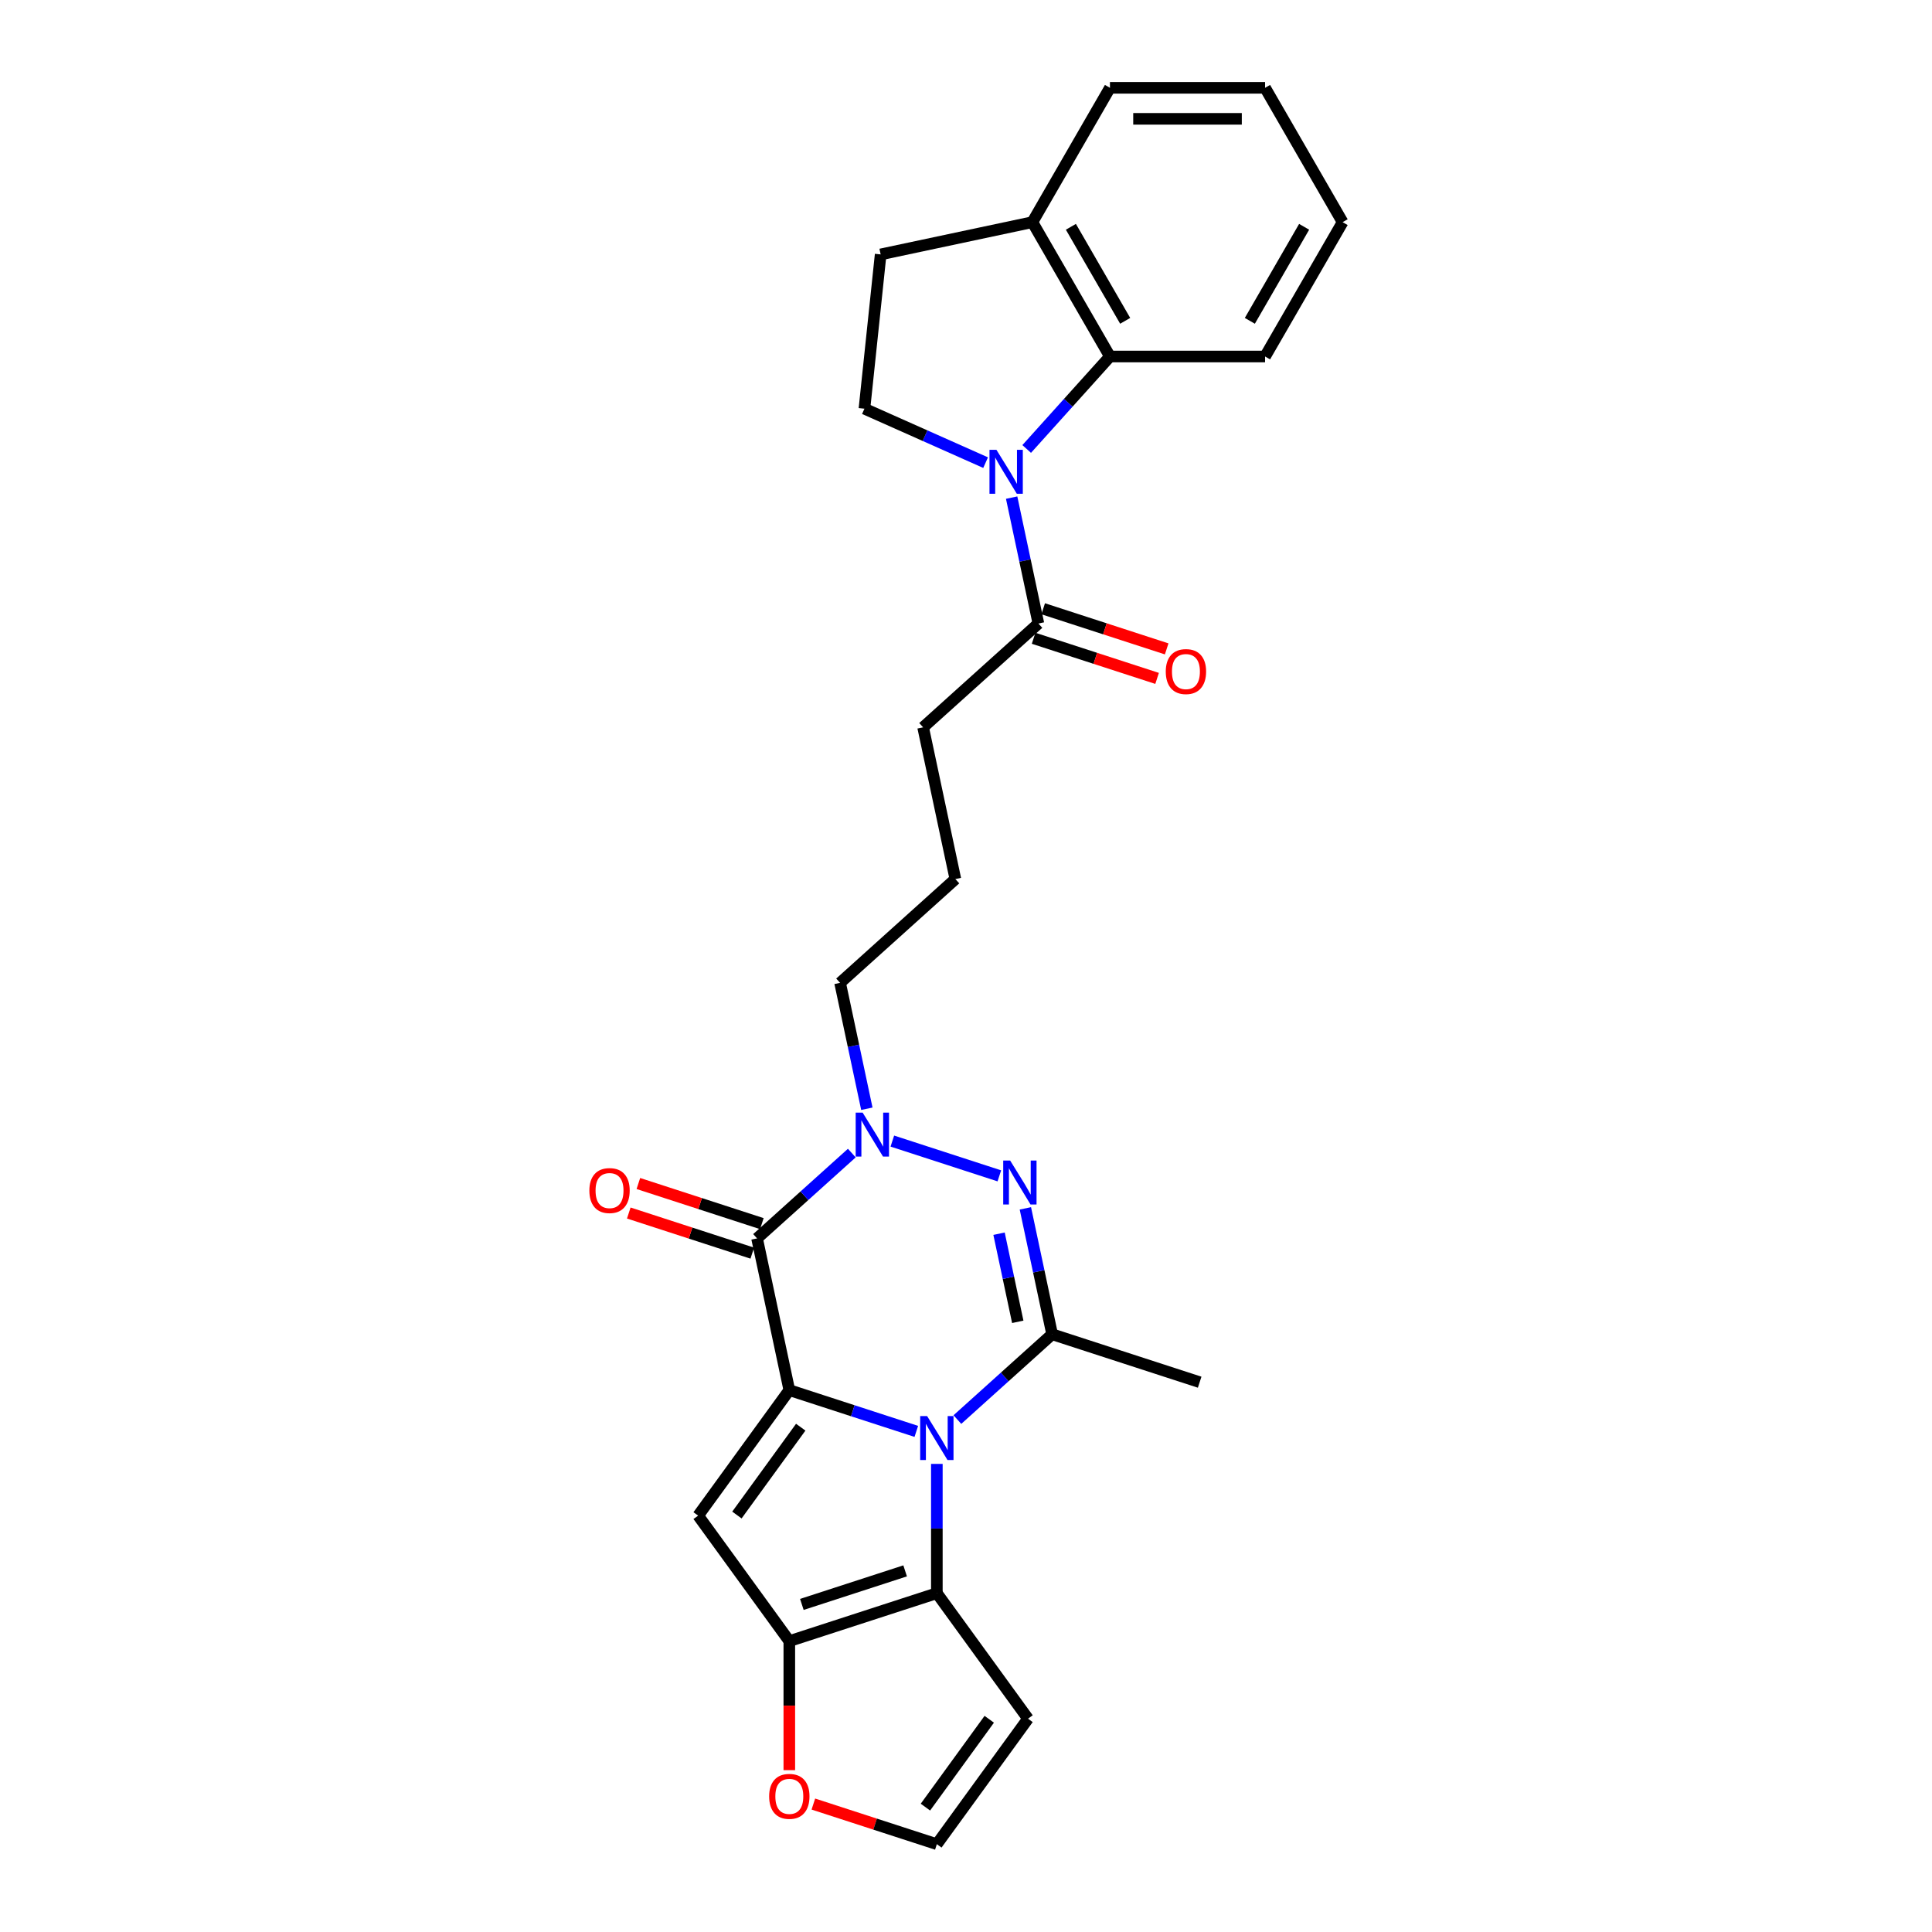 <?xml version='1.0' encoding='iso-8859-1'?>
<svg version='1.1' baseProfile='full'
              xmlns='http://www.w3.org/2000/svg'
                      xmlns:rdkit='http://www.rdkit.org/xml'
                      xmlns:xlink='http://www.w3.org/1999/xlink'
                  xml:space='preserve'
width='1000px' height='1000px' viewBox='0 0 1000 1000'>
<!-- END OF HEADER -->
<rect style='opacity:1.0;fill:#FFFFFF;stroke:none' width='1000' height='1000' x='0' y='0'> </rect>
<path class='bond-0' d='M 408.549,719.525 L 441.415,730.204' style='fill:none;fill-rule:evenodd;stroke:#000000;stroke-width:6px;stroke-linecap:butt;stroke-linejoin:miter;stroke-opacity:1' />
<path class='bond-0' d='M 441.415,730.204 L 474.281,740.883' style='fill:none;fill-rule:evenodd;stroke:#0000FF;stroke-width:6px;stroke-linecap:butt;stroke-linejoin:miter;stroke-opacity:1' />
<path class='bond-1' d='M 408.549,719.525 L 391.855,640.987' style='fill:none;fill-rule:evenodd;stroke:#000000;stroke-width:6px;stroke-linecap:butt;stroke-linejoin:miter;stroke-opacity:1' />
<path class='bond-4' d='M 408.549,719.525 L 361.354,784.483' style='fill:none;fill-rule:evenodd;stroke:#000000;stroke-width:6px;stroke-linecap:butt;stroke-linejoin:miter;stroke-opacity:1' />
<path class='bond-4' d='M 414.461,738.708 L 381.425,784.178' style='fill:none;fill-rule:evenodd;stroke:#000000;stroke-width:6px;stroke-linecap:butt;stroke-linejoin:miter;stroke-opacity:1' />
<path class='bond-2' d='M 495.542,734.765 L 520.061,712.688' style='fill:none;fill-rule:evenodd;stroke:#0000FF;stroke-width:6px;stroke-linecap:butt;stroke-linejoin:miter;stroke-opacity:1' />
<path class='bond-2' d='M 520.061,712.688 L 544.581,690.611' style='fill:none;fill-rule:evenodd;stroke:#000000;stroke-width:6px;stroke-linecap:butt;stroke-linejoin:miter;stroke-opacity:1' />
<path class='bond-6' d='M 484.912,757.714 L 484.912,791.171' style='fill:none;fill-rule:evenodd;stroke:#0000FF;stroke-width:6px;stroke-linecap:butt;stroke-linejoin:miter;stroke-opacity:1' />
<path class='bond-6' d='M 484.912,791.171 L 484.912,824.629' style='fill:none;fill-rule:evenodd;stroke:#000000;stroke-width:6px;stroke-linecap:butt;stroke-linejoin:miter;stroke-opacity:1' />
<path class='bond-5' d='M 391.855,640.987 L 416.374,618.91' style='fill:none;fill-rule:evenodd;stroke:#000000;stroke-width:6px;stroke-linecap:butt;stroke-linejoin:miter;stroke-opacity:1' />
<path class='bond-5' d='M 416.374,618.91 L 440.893,596.833' style='fill:none;fill-rule:evenodd;stroke:#0000FF;stroke-width:6px;stroke-linecap:butt;stroke-linejoin:miter;stroke-opacity:1' />
<path class='bond-15' d='M 394.336,633.351 L 362.377,622.967' style='fill:none;fill-rule:evenodd;stroke:#000000;stroke-width:6px;stroke-linecap:butt;stroke-linejoin:miter;stroke-opacity:1' />
<path class='bond-15' d='M 362.377,622.967 L 330.419,612.583' style='fill:none;fill-rule:evenodd;stroke:#FF0000;stroke-width:6px;stroke-linecap:butt;stroke-linejoin:miter;stroke-opacity:1' />
<path class='bond-15' d='M 389.374,648.623 L 357.415,638.239' style='fill:none;fill-rule:evenodd;stroke:#000000;stroke-width:6px;stroke-linecap:butt;stroke-linejoin:miter;stroke-opacity:1' />
<path class='bond-15' d='M 357.415,638.239 L 325.456,627.855' style='fill:none;fill-rule:evenodd;stroke:#FF0000;stroke-width:6px;stroke-linecap:butt;stroke-linejoin:miter;stroke-opacity:1' />
<path class='bond-20' d='M 544.581,690.611 L 620.943,715.422' style='fill:none;fill-rule:evenodd;stroke:#000000;stroke-width:6px;stroke-linecap:butt;stroke-linejoin:miter;stroke-opacity:1' />
<path class='bond-28' d='M 544.581,690.611 L 537.655,658.03' style='fill:none;fill-rule:evenodd;stroke:#000000;stroke-width:6px;stroke-linecap:butt;stroke-linejoin:miter;stroke-opacity:1' />
<path class='bond-28' d='M 537.655,658.03 L 530.73,625.449' style='fill:none;fill-rule:evenodd;stroke:#0000FF;stroke-width:6px;stroke-linecap:butt;stroke-linejoin:miter;stroke-opacity:1' />
<path class='bond-28' d='M 526.795,684.175 L 521.948,661.369' style='fill:none;fill-rule:evenodd;stroke:#000000;stroke-width:6px;stroke-linecap:butt;stroke-linejoin:miter;stroke-opacity:1' />
<path class='bond-28' d='M 521.948,661.369 L 517.1,638.562' style='fill:none;fill-rule:evenodd;stroke:#0000FF;stroke-width:6px;stroke-linecap:butt;stroke-linejoin:miter;stroke-opacity:1' />
<path class='bond-3' d='M 517.256,608.618 L 461.875,590.624' style='fill:none;fill-rule:evenodd;stroke:#0000FF;stroke-width:6px;stroke-linecap:butt;stroke-linejoin:miter;stroke-opacity:1' />
<path class='bond-8' d='M 361.354,784.483 L 408.549,849.441' style='fill:none;fill-rule:evenodd;stroke:#000000;stroke-width:6px;stroke-linecap:butt;stroke-linejoin:miter;stroke-opacity:1' />
<path class='bond-19' d='M 448.681,573.884 L 441.755,541.303' style='fill:none;fill-rule:evenodd;stroke:#0000FF;stroke-width:6px;stroke-linecap:butt;stroke-linejoin:miter;stroke-opacity:1' />
<path class='bond-19' d='M 441.755,541.303 L 434.83,508.723' style='fill:none;fill-rule:evenodd;stroke:#000000;stroke-width:6px;stroke-linecap:butt;stroke-linejoin:miter;stroke-opacity:1' />
<path class='bond-11' d='M 484.912,824.629 L 532.106,889.587' style='fill:none;fill-rule:evenodd;stroke:#000000;stroke-width:6px;stroke-linecap:butt;stroke-linejoin:miter;stroke-opacity:1' />
<path class='bond-27' d='M 484.912,824.629 L 408.549,849.441' style='fill:none;fill-rule:evenodd;stroke:#000000;stroke-width:6px;stroke-linecap:butt;stroke-linejoin:miter;stroke-opacity:1' />
<path class='bond-27' d='M 468.495,813.079 L 415.041,830.447' style='fill:none;fill-rule:evenodd;stroke:#000000;stroke-width:6px;stroke-linecap:butt;stroke-linejoin:miter;stroke-opacity:1' />
<path class='bond-7' d='M 523.624,257.571 L 530.549,290.152' style='fill:none;fill-rule:evenodd;stroke:#0000FF;stroke-width:6px;stroke-linecap:butt;stroke-linejoin:miter;stroke-opacity:1' />
<path class='bond-7' d='M 530.549,290.152 L 537.474,322.732' style='fill:none;fill-rule:evenodd;stroke:#000000;stroke-width:6px;stroke-linecap:butt;stroke-linejoin:miter;stroke-opacity:1' />
<path class='bond-9' d='M 531.411,232.388 L 552.959,208.457' style='fill:none;fill-rule:evenodd;stroke:#0000FF;stroke-width:6px;stroke-linecap:butt;stroke-linejoin:miter;stroke-opacity:1' />
<path class='bond-9' d='M 552.959,208.457 L 574.507,184.525' style='fill:none;fill-rule:evenodd;stroke:#000000;stroke-width:6px;stroke-linecap:butt;stroke-linejoin:miter;stroke-opacity:1' />
<path class='bond-12' d='M 510.15,239.461 L 478.79,225.499' style='fill:none;fill-rule:evenodd;stroke:#0000FF;stroke-width:6px;stroke-linecap:butt;stroke-linejoin:miter;stroke-opacity:1' />
<path class='bond-12' d='M 478.79,225.499 L 447.43,211.536' style='fill:none;fill-rule:evenodd;stroke:#000000;stroke-width:6px;stroke-linecap:butt;stroke-linejoin:miter;stroke-opacity:1' />
<path class='bond-13' d='M 408.549,849.441 L 408.549,882.835' style='fill:none;fill-rule:evenodd;stroke:#000000;stroke-width:6px;stroke-linecap:butt;stroke-linejoin:miter;stroke-opacity:1' />
<path class='bond-13' d='M 408.549,882.835 L 408.549,916.228' style='fill:none;fill-rule:evenodd;stroke:#FF0000;stroke-width:6px;stroke-linecap:butt;stroke-linejoin:miter;stroke-opacity:1' />
<path class='bond-16' d='M 574.507,184.525 L 534.361,114.99' style='fill:none;fill-rule:evenodd;stroke:#000000;stroke-width:6px;stroke-linecap:butt;stroke-linejoin:miter;stroke-opacity:1' />
<path class='bond-16' d='M 582.392,166.066 L 554.29,117.391' style='fill:none;fill-rule:evenodd;stroke:#000000;stroke-width:6px;stroke-linecap:butt;stroke-linejoin:miter;stroke-opacity:1' />
<path class='bond-22' d='M 574.507,184.525 L 654.8,184.525' style='fill:none;fill-rule:evenodd;stroke:#000000;stroke-width:6px;stroke-linecap:butt;stroke-linejoin:miter;stroke-opacity:1' />
<path class='bond-10' d='M 537.474,322.732 L 477.805,376.459' style='fill:none;fill-rule:evenodd;stroke:#000000;stroke-width:6px;stroke-linecap:butt;stroke-linejoin:miter;stroke-opacity:1' />
<path class='bond-17' d='M 534.993,330.369 L 566.952,340.753' style='fill:none;fill-rule:evenodd;stroke:#000000;stroke-width:6px;stroke-linecap:butt;stroke-linejoin:miter;stroke-opacity:1' />
<path class='bond-17' d='M 566.952,340.753 L 598.911,351.137' style='fill:none;fill-rule:evenodd;stroke:#FF0000;stroke-width:6px;stroke-linecap:butt;stroke-linejoin:miter;stroke-opacity:1' />
<path class='bond-17' d='M 539.956,315.096 L 571.914,325.48' style='fill:none;fill-rule:evenodd;stroke:#000000;stroke-width:6px;stroke-linecap:butt;stroke-linejoin:miter;stroke-opacity:1' />
<path class='bond-17' d='M 571.914,325.48 L 603.873,335.864' style='fill:none;fill-rule:evenodd;stroke:#FF0000;stroke-width:6px;stroke-linecap:butt;stroke-linejoin:miter;stroke-opacity:1' />
<path class='bond-29' d='M 532.106,889.587 L 484.912,954.545' style='fill:none;fill-rule:evenodd;stroke:#000000;stroke-width:6px;stroke-linecap:butt;stroke-linejoin:miter;stroke-opacity:1' />
<path class='bond-29' d='M 512.035,889.892 L 478.999,935.363' style='fill:none;fill-rule:evenodd;stroke:#000000;stroke-width:6px;stroke-linecap:butt;stroke-linejoin:miter;stroke-opacity:1' />
<path class='bond-18' d='M 447.43,211.536 L 455.823,131.684' style='fill:none;fill-rule:evenodd;stroke:#000000;stroke-width:6px;stroke-linecap:butt;stroke-linejoin:miter;stroke-opacity:1' />
<path class='bond-14' d='M 420.994,933.777 L 452.953,944.161' style='fill:none;fill-rule:evenodd;stroke:#FF0000;stroke-width:6px;stroke-linecap:butt;stroke-linejoin:miter;stroke-opacity:1' />
<path class='bond-14' d='M 452.953,944.161 L 484.912,954.545' style='fill:none;fill-rule:evenodd;stroke:#000000;stroke-width:6px;stroke-linecap:butt;stroke-linejoin:miter;stroke-opacity:1' />
<path class='bond-24' d='M 534.361,114.99 L 574.507,45.455' style='fill:none;fill-rule:evenodd;stroke:#000000;stroke-width:6px;stroke-linecap:butt;stroke-linejoin:miter;stroke-opacity:1' />
<path class='bond-30' d='M 534.361,114.99 L 455.823,131.684' style='fill:none;fill-rule:evenodd;stroke:#000000;stroke-width:6px;stroke-linecap:butt;stroke-linejoin:miter;stroke-opacity:1' />
<path class='bond-23' d='M 434.83,508.723 L 494.499,454.997' style='fill:none;fill-rule:evenodd;stroke:#000000;stroke-width:6px;stroke-linecap:butt;stroke-linejoin:miter;stroke-opacity:1' />
<path class='bond-21' d='M 477.805,376.459 L 494.499,454.997' style='fill:none;fill-rule:evenodd;stroke:#000000;stroke-width:6px;stroke-linecap:butt;stroke-linejoin:miter;stroke-opacity:1' />
<path class='bond-25' d='M 654.8,184.525 L 694.946,114.99' style='fill:none;fill-rule:evenodd;stroke:#000000;stroke-width:6px;stroke-linecap:butt;stroke-linejoin:miter;stroke-opacity:1' />
<path class='bond-25' d='M 646.914,166.066 L 675.017,117.391' style='fill:none;fill-rule:evenodd;stroke:#000000;stroke-width:6px;stroke-linecap:butt;stroke-linejoin:miter;stroke-opacity:1' />
<path class='bond-31' d='M 574.507,45.455 L 654.8,45.455' style='fill:none;fill-rule:evenodd;stroke:#000000;stroke-width:6px;stroke-linecap:butt;stroke-linejoin:miter;stroke-opacity:1' />
<path class='bond-31' d='M 586.551,61.513 L 642.756,61.513' style='fill:none;fill-rule:evenodd;stroke:#000000;stroke-width:6px;stroke-linecap:butt;stroke-linejoin:miter;stroke-opacity:1' />
<path class='bond-26' d='M 694.946,114.99 L 654.8,45.455' style='fill:none;fill-rule:evenodd;stroke:#000000;stroke-width:6px;stroke-linecap:butt;stroke-linejoin:miter;stroke-opacity:1' />
<path  class='atom-1' d='M 479.885 732.967
L 487.336 745.011
Q 488.075 746.2, 489.263 748.351
Q 490.452 750.503, 490.516 750.632
L 490.516 732.967
L 493.535 732.967
L 493.535 755.706
L 490.42 755.706
L 482.422 742.538
Q 481.491 740.997, 480.495 739.23
Q 479.532 737.464, 479.243 736.918
L 479.243 755.706
L 476.288 755.706
L 476.288 732.967
L 479.885 732.967
' fill='#0000FF'/>
<path  class='atom-4' d='M 522.86 600.703
L 530.312 612.747
Q 531.05 613.935, 532.239 616.087
Q 533.427 618.239, 533.491 618.367
L 533.491 600.703
L 536.51 600.703
L 536.51 623.442
L 533.395 623.442
L 525.398 610.274
Q 524.466 608.732, 523.471 606.966
Q 522.507 605.2, 522.218 604.654
L 522.218 623.442
L 519.263 623.442
L 519.263 600.703
L 522.86 600.703
' fill='#0000FF'/>
<path  class='atom-6' d='M 446.498 575.891
L 453.949 587.935
Q 454.688 589.124, 455.876 591.275
Q 457.064 593.427, 457.128 593.556
L 457.128 575.891
L 460.147 575.891
L 460.147 598.63
L 457.032 598.63
L 449.035 585.462
Q 448.104 583.921, 447.108 582.154
Q 446.144 580.388, 445.855 579.842
L 445.855 598.63
L 442.901 598.63
L 442.901 575.891
L 446.498 575.891
' fill='#0000FF'/>
<path  class='atom-8' d='M 515.754 232.825
L 523.206 244.869
Q 523.944 246.057, 525.133 248.209
Q 526.321 250.361, 526.385 250.489
L 526.385 232.825
L 529.404 232.825
L 529.404 255.564
L 526.289 255.564
L 518.292 242.396
Q 517.36 240.854, 516.365 239.088
Q 515.401 237.321, 515.112 236.775
L 515.112 255.564
L 512.157 255.564
L 512.157 232.825
L 515.754 232.825
' fill='#0000FF'/>
<path  class='atom-14' d='M 398.111 929.798
Q 398.111 924.338, 400.809 921.287
Q 403.506 918.236, 408.549 918.236
Q 413.591 918.236, 416.289 921.287
Q 418.987 924.338, 418.987 929.798
Q 418.987 935.322, 416.257 938.47
Q 413.527 941.585, 408.549 941.585
Q 403.539 941.585, 400.809 938.47
Q 398.111 935.354, 398.111 929.798
M 408.549 939.016
Q 412.017 939.016, 413.88 936.703
Q 415.775 934.359, 415.775 929.798
Q 415.775 925.334, 413.88 923.085
Q 412.017 920.805, 408.549 920.805
Q 405.08 920.805, 403.185 923.053
Q 401.322 925.302, 401.322 929.798
Q 401.322 934.391, 403.185 936.703
Q 405.08 939.016, 408.549 939.016
' fill='#FF0000'/>
<path  class='atom-16' d='M 305.054 616.239
Q 305.054 610.78, 307.752 607.728
Q 310.45 604.677, 315.492 604.677
Q 320.535 604.677, 323.232 607.728
Q 325.93 610.78, 325.93 616.239
Q 325.93 621.764, 323.2 624.911
Q 320.47 628.026, 315.492 628.026
Q 310.482 628.026, 307.752 624.911
Q 305.054 621.796, 305.054 616.239
M 315.492 625.457
Q 318.961 625.457, 320.824 623.145
Q 322.719 620.8, 322.719 616.239
Q 322.719 611.775, 320.824 609.527
Q 318.961 607.247, 315.492 607.247
Q 312.024 607.247, 310.129 609.495
Q 308.266 611.743, 308.266 616.239
Q 308.266 620.832, 310.129 623.145
Q 312.024 625.457, 315.492 625.457
' fill='#FF0000'/>
<path  class='atom-18' d='M 603.399 347.608
Q 603.399 342.148, 606.097 339.097
Q 608.795 336.046, 613.837 336.046
Q 618.88 336.046, 621.577 339.097
Q 624.275 342.148, 624.275 347.608
Q 624.275 353.132, 621.545 356.28
Q 618.815 359.395, 613.837 359.395
Q 608.827 359.395, 606.097 356.28
Q 603.399 353.165, 603.399 347.608
M 613.837 356.826
Q 617.306 356.826, 619.169 354.514
Q 621.064 352.169, 621.064 347.608
Q 621.064 343.144, 619.169 340.896
Q 617.306 338.616, 613.837 338.616
Q 610.369 338.616, 608.474 340.864
Q 606.611 343.112, 606.611 347.608
Q 606.611 352.201, 608.474 354.514
Q 610.369 356.826, 613.837 356.826
' fill='#FF0000'/>
</svg>
